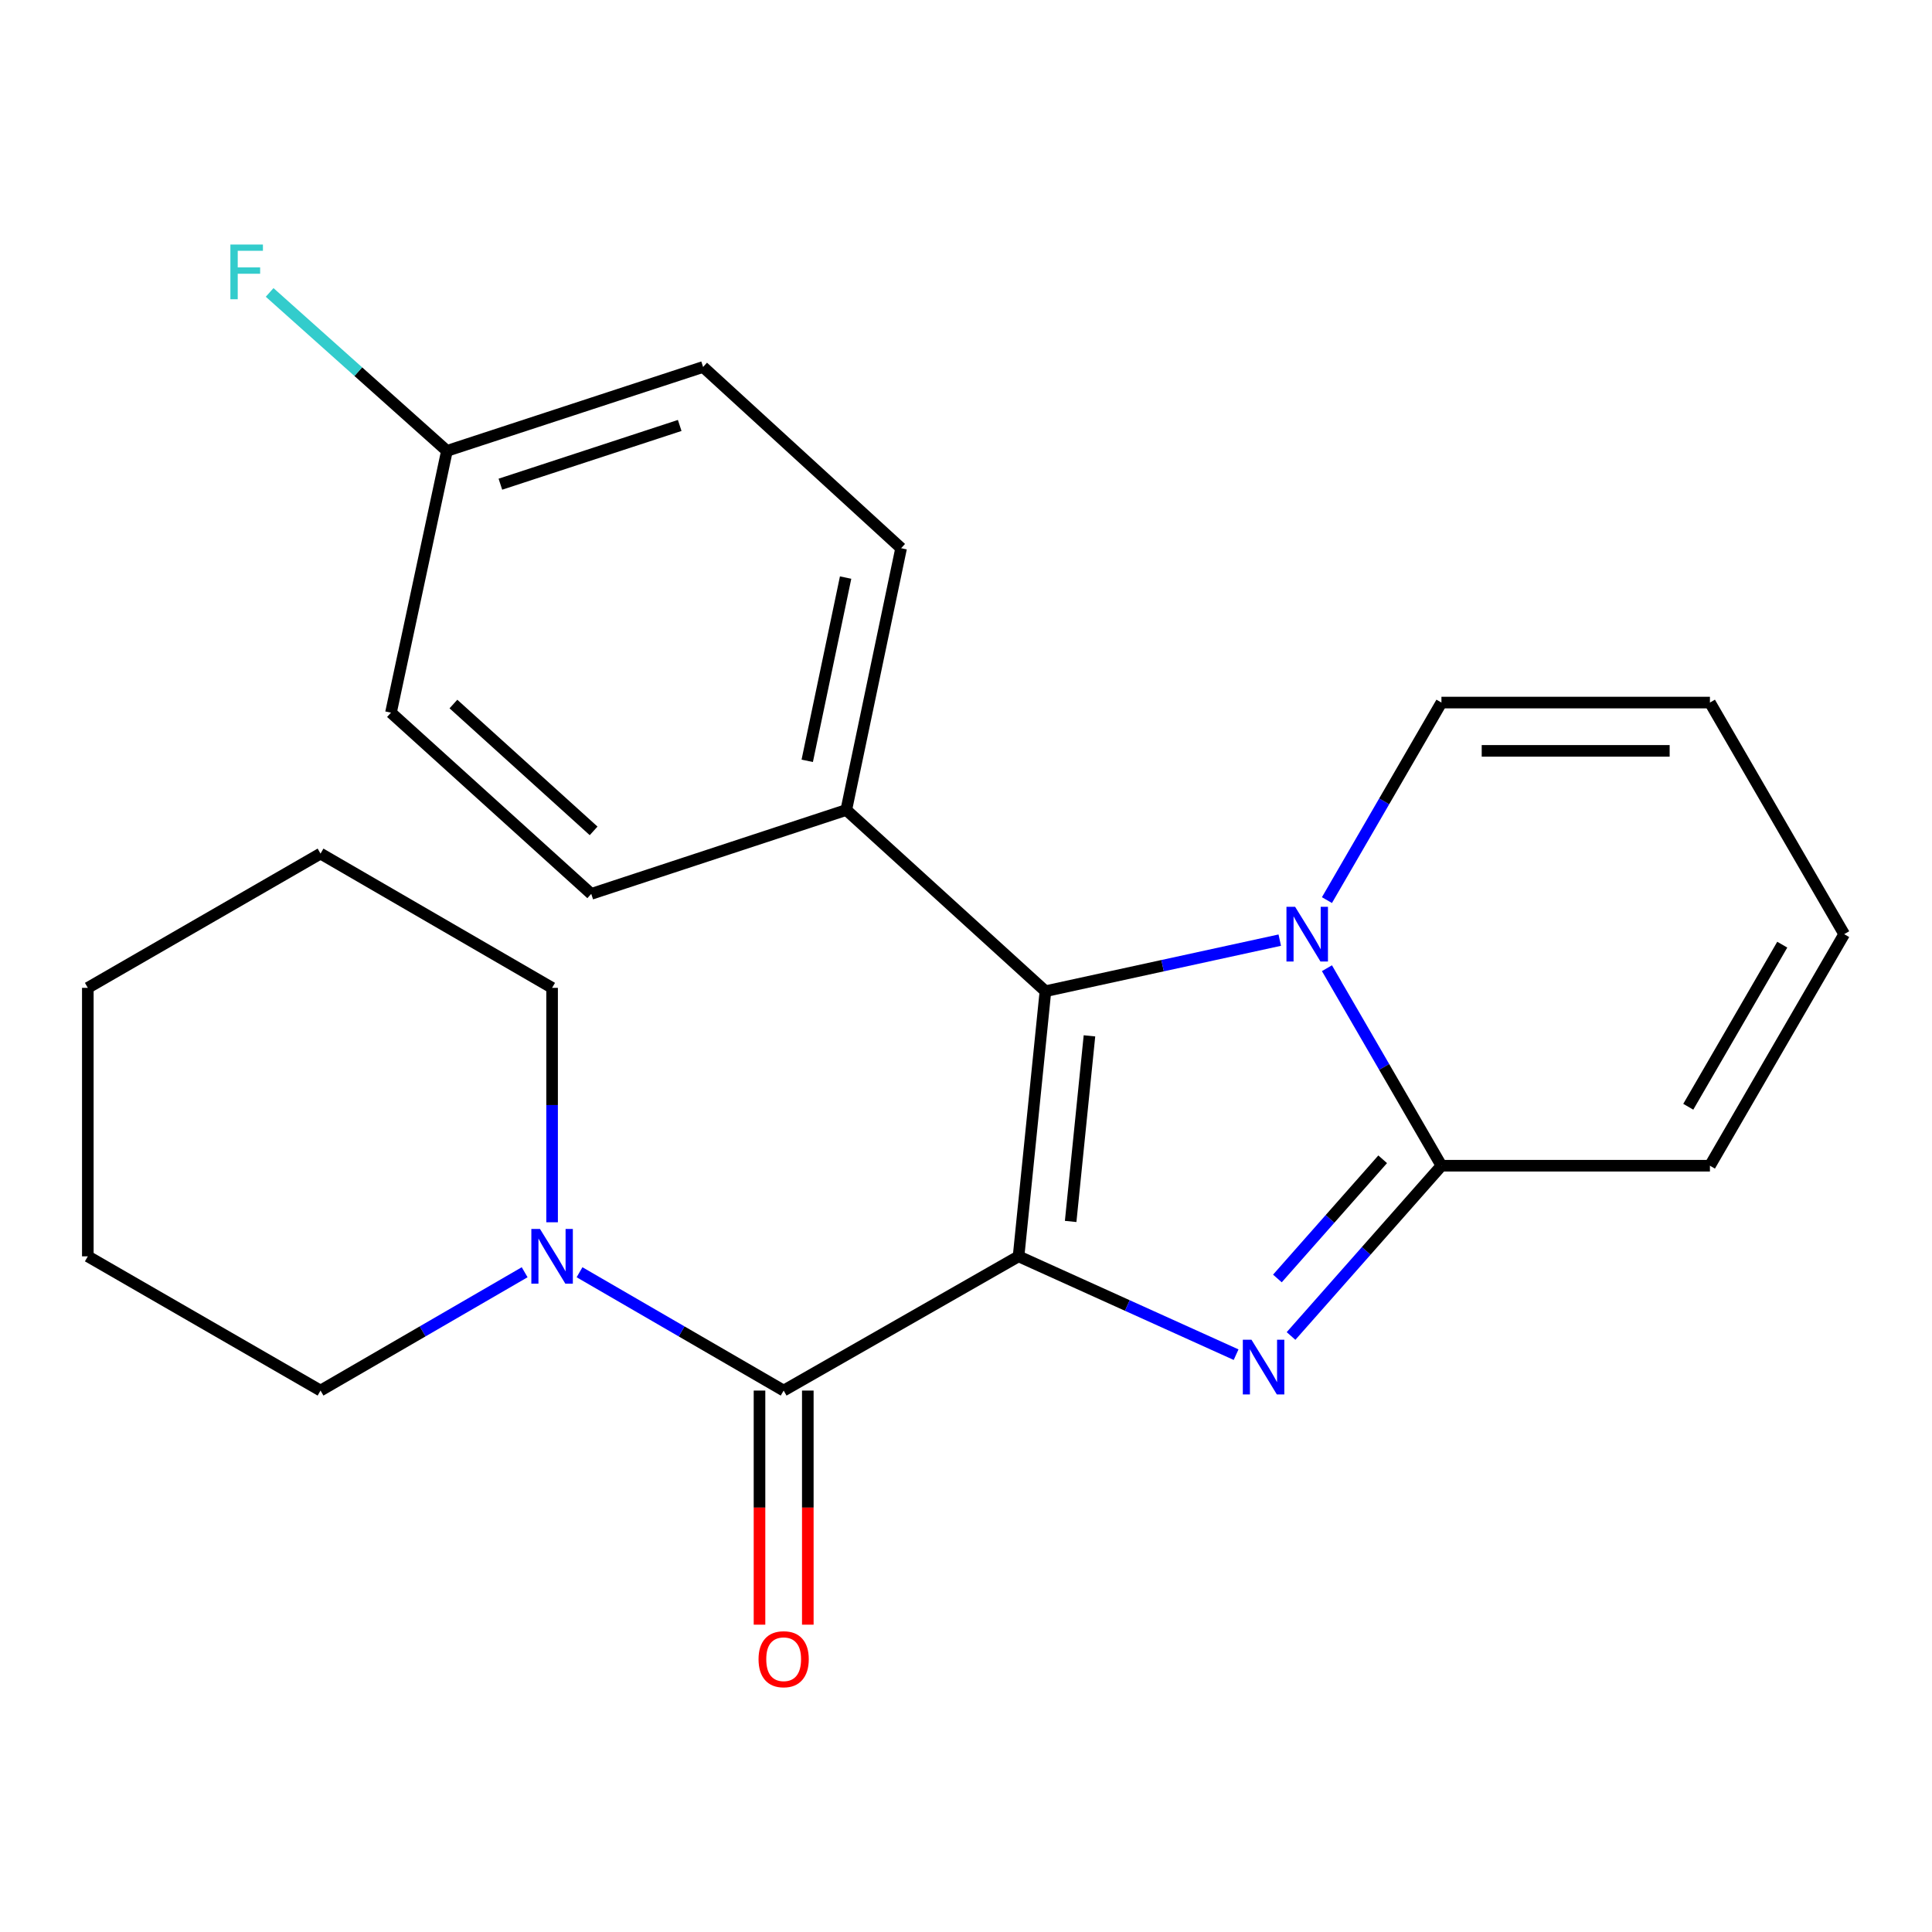 <?xml version='1.0' encoding='iso-8859-1'?>
<svg version='1.1' baseProfile='full'
              xmlns='http://www.w3.org/2000/svg'
                      xmlns:rdkit='http://www.rdkit.org/xml'
                      xmlns:xlink='http://www.w3.org/1999/xlink'
                  xml:space='preserve'
width='1000px' height='1000px' viewBox='0 0 1000 1000'>
<!-- END OF HEADER -->
<rect style='opacity:1.0;fill:#FFFFFF;stroke:none' width='1000' height='1000' x='0' y='0'> </rect>
<path class='bond-0' d='M 527.21,650.279 L 583.508,675.727' style='fill:none;fill-rule:evenodd;stroke:#000000;stroke-width:6px;stroke-linecap:butt;stroke-linejoin:miter;stroke-opacity:1' />
<path class='bond-0' d='M 583.508,675.727 L 639.805,701.175' style='fill:none;fill-rule:evenodd;stroke:#0000FF;stroke-width:6px;stroke-linecap:butt;stroke-linejoin:miter;stroke-opacity:1' />
<path class='bond-1' d='M 527.21,650.279 L 541.114,513.048' style='fill:none;fill-rule:evenodd;stroke:#000000;stroke-width:6px;stroke-linecap:butt;stroke-linejoin:miter;stroke-opacity:1' />
<path class='bond-1' d='M 554.17,632.215 L 563.903,536.153' style='fill:none;fill-rule:evenodd;stroke:#000000;stroke-width:6px;stroke-linecap:butt;stroke-linejoin:miter;stroke-opacity:1' />
<path class='bond-4' d='M 527.21,650.279 L 405.618,719.756' style='fill:none;fill-rule:evenodd;stroke:#000000;stroke-width:6px;stroke-linecap:butt;stroke-linejoin:miter;stroke-opacity:1' />
<path class='bond-3' d='M 668.241,691.507 L 707.164,647.44' style='fill:none;fill-rule:evenodd;stroke:#0000FF;stroke-width:6px;stroke-linecap:butt;stroke-linejoin:miter;stroke-opacity:1' />
<path class='bond-3' d='M 707.164,647.44 L 746.087,603.373' style='fill:none;fill-rule:evenodd;stroke:#000000;stroke-width:6px;stroke-linecap:butt;stroke-linejoin:miter;stroke-opacity:1' />
<path class='bond-3' d='M 661.179,661.736 L 688.425,630.889' style='fill:none;fill-rule:evenodd;stroke:#0000FF;stroke-width:6px;stroke-linecap:butt;stroke-linejoin:miter;stroke-opacity:1' />
<path class='bond-3' d='M 688.425,630.889 L 715.671,600.042' style='fill:none;fill-rule:evenodd;stroke:#000000;stroke-width:6px;stroke-linecap:butt;stroke-linejoin:miter;stroke-opacity:1' />
<path class='bond-2' d='M 541.114,513.048 L 601.758,499.831' style='fill:none;fill-rule:evenodd;stroke:#000000;stroke-width:6px;stroke-linecap:butt;stroke-linejoin:miter;stroke-opacity:1' />
<path class='bond-2' d='M 601.758,499.831 L 662.403,486.614' style='fill:none;fill-rule:evenodd;stroke:#0000FF;stroke-width:6px;stroke-linecap:butt;stroke-linejoin:miter;stroke-opacity:1' />
<path class='bond-6' d='M 541.114,513.048 L 438.037,419.249' style='fill:none;fill-rule:evenodd;stroke:#000000;stroke-width:6px;stroke-linecap:butt;stroke-linejoin:miter;stroke-opacity:1' />
<path class='bond-7' d='M 686.824,465.894 L 716.455,414.771' style='fill:none;fill-rule:evenodd;stroke:#0000FF;stroke-width:6px;stroke-linecap:butt;stroke-linejoin:miter;stroke-opacity:1' />
<path class='bond-7' d='M 716.455,414.771 L 746.087,363.648' style='fill:none;fill-rule:evenodd;stroke:#000000;stroke-width:6px;stroke-linecap:butt;stroke-linejoin:miter;stroke-opacity:1' />
<path class='bond-23' d='M 686.825,501.141 L 716.456,552.257' style='fill:none;fill-rule:evenodd;stroke:#0000FF;stroke-width:6px;stroke-linecap:butt;stroke-linejoin:miter;stroke-opacity:1' />
<path class='bond-23' d='M 716.456,552.257 L 746.087,603.373' style='fill:none;fill-rule:evenodd;stroke:#000000;stroke-width:6px;stroke-linecap:butt;stroke-linejoin:miter;stroke-opacity:1' />
<path class='bond-8' d='M 746.087,603.373 L 885.055,603.373' style='fill:none;fill-rule:evenodd;stroke:#000000;stroke-width:6px;stroke-linecap:butt;stroke-linejoin:miter;stroke-opacity:1' />
<path class='bond-5' d='M 405.618,719.756 L 352.792,689.135' style='fill:none;fill-rule:evenodd;stroke:#000000;stroke-width:6px;stroke-linecap:butt;stroke-linejoin:miter;stroke-opacity:1' />
<path class='bond-5' d='M 352.792,689.135 L 299.966,658.513' style='fill:none;fill-rule:evenodd;stroke:#0000FF;stroke-width:6px;stroke-linecap:butt;stroke-linejoin:miter;stroke-opacity:1' />
<path class='bond-9' d='M 393.118,719.756 L 393.118,780.343' style='fill:none;fill-rule:evenodd;stroke:#000000;stroke-width:6px;stroke-linecap:butt;stroke-linejoin:miter;stroke-opacity:1' />
<path class='bond-9' d='M 393.118,780.343 L 393.118,840.93' style='fill:none;fill-rule:evenodd;stroke:#FF0000;stroke-width:6px;stroke-linecap:butt;stroke-linejoin:miter;stroke-opacity:1' />
<path class='bond-9' d='M 418.119,719.756 L 418.119,780.343' style='fill:none;fill-rule:evenodd;stroke:#000000;stroke-width:6px;stroke-linecap:butt;stroke-linejoin:miter;stroke-opacity:1' />
<path class='bond-9' d='M 418.119,780.343 L 418.119,840.93' style='fill:none;fill-rule:evenodd;stroke:#FF0000;stroke-width:6px;stroke-linecap:butt;stroke-linejoin:miter;stroke-opacity:1' />
<path class='bond-18' d='M 271.559,658.513 L 218.733,689.135' style='fill:none;fill-rule:evenodd;stroke:#0000FF;stroke-width:6px;stroke-linecap:butt;stroke-linejoin:miter;stroke-opacity:1' />
<path class='bond-18' d='M 218.733,689.135 L 165.907,719.756' style='fill:none;fill-rule:evenodd;stroke:#000000;stroke-width:6px;stroke-linecap:butt;stroke-linejoin:miter;stroke-opacity:1' />
<path class='bond-19' d='M 285.763,632.645 L 285.763,571.978' style='fill:none;fill-rule:evenodd;stroke:#0000FF;stroke-width:6px;stroke-linecap:butt;stroke-linejoin:miter;stroke-opacity:1' />
<path class='bond-19' d='M 285.763,571.978 L 285.763,511.311' style='fill:none;fill-rule:evenodd;stroke:#000000;stroke-width:6px;stroke-linecap:butt;stroke-linejoin:miter;stroke-opacity:1' />
<path class='bond-12' d='M 438.037,419.249 L 466.414,283.754' style='fill:none;fill-rule:evenodd;stroke:#000000;stroke-width:6px;stroke-linecap:butt;stroke-linejoin:miter;stroke-opacity:1' />
<path class='bond-12' d='M 417.823,393.8 L 437.687,298.953' style='fill:none;fill-rule:evenodd;stroke:#000000;stroke-width:6px;stroke-linecap:butt;stroke-linejoin:miter;stroke-opacity:1' />
<path class='bond-13' d='M 438.037,419.249 L 306.028,462.669' style='fill:none;fill-rule:evenodd;stroke:#000000;stroke-width:6px;stroke-linecap:butt;stroke-linejoin:miter;stroke-opacity:1' />
<path class='bond-10' d='M 746.087,363.648 L 885.055,363.648' style='fill:none;fill-rule:evenodd;stroke:#000000;stroke-width:6px;stroke-linecap:butt;stroke-linejoin:miter;stroke-opacity:1' />
<path class='bond-10' d='M 766.932,388.65 L 864.209,388.65' style='fill:none;fill-rule:evenodd;stroke:#000000;stroke-width:6px;stroke-linecap:butt;stroke-linejoin:miter;stroke-opacity:1' />
<path class='bond-11' d='M 885.055,603.373 L 954.545,483.518' style='fill:none;fill-rule:evenodd;stroke:#000000;stroke-width:6px;stroke-linecap:butt;stroke-linejoin:miter;stroke-opacity:1' />
<path class='bond-11' d='M 873.849,572.855 L 922.493,488.956' style='fill:none;fill-rule:evenodd;stroke:#000000;stroke-width:6px;stroke-linecap:butt;stroke-linejoin:miter;stroke-opacity:1' />
<path class='bond-25' d='M 885.055,363.648 L 954.545,483.518' style='fill:none;fill-rule:evenodd;stroke:#000000;stroke-width:6px;stroke-linecap:butt;stroke-linejoin:miter;stroke-opacity:1' />
<path class='bond-16' d='M 466.414,283.754 L 363.921,189.942' style='fill:none;fill-rule:evenodd;stroke:#000000;stroke-width:6px;stroke-linecap:butt;stroke-linejoin:miter;stroke-opacity:1' />
<path class='bond-15' d='M 306.028,462.669 L 202.368,368.871' style='fill:none;fill-rule:evenodd;stroke:#000000;stroke-width:6px;stroke-linecap:butt;stroke-linejoin:miter;stroke-opacity:1' />
<path class='bond-15' d='M 307.254,430.061 L 234.692,364.402' style='fill:none;fill-rule:evenodd;stroke:#000000;stroke-width:6px;stroke-linecap:butt;stroke-linejoin:miter;stroke-opacity:1' />
<path class='bond-14' d='M 231.329,233.375 L 202.368,368.871' style='fill:none;fill-rule:evenodd;stroke:#000000;stroke-width:6px;stroke-linecap:butt;stroke-linejoin:miter;stroke-opacity:1' />
<path class='bond-17' d='M 231.329,233.375 L 185.446,192.369' style='fill:none;fill-rule:evenodd;stroke:#000000;stroke-width:6px;stroke-linecap:butt;stroke-linejoin:miter;stroke-opacity:1' />
<path class='bond-17' d='M 185.446,192.369 L 139.564,151.362' style='fill:none;fill-rule:evenodd;stroke:#33CCCC;stroke-width:6px;stroke-linecap:butt;stroke-linejoin:miter;stroke-opacity:1' />
<path class='bond-24' d='M 231.329,233.375 L 363.921,189.942' style='fill:none;fill-rule:evenodd;stroke:#000000;stroke-width:6px;stroke-linecap:butt;stroke-linejoin:miter;stroke-opacity:1' />
<path class='bond-24' d='M 259,250.62 L 351.815,220.216' style='fill:none;fill-rule:evenodd;stroke:#000000;stroke-width:6px;stroke-linecap:butt;stroke-linejoin:miter;stroke-opacity:1' />
<path class='bond-21' d='M 165.907,719.756 L 45.455,650.279' style='fill:none;fill-rule:evenodd;stroke:#000000;stroke-width:6px;stroke-linecap:butt;stroke-linejoin:miter;stroke-opacity:1' />
<path class='bond-20' d='M 285.763,511.311 L 165.907,441.82' style='fill:none;fill-rule:evenodd;stroke:#000000;stroke-width:6px;stroke-linecap:butt;stroke-linejoin:miter;stroke-opacity:1' />
<path class='bond-22' d='M 165.907,441.82 L 45.455,511.311' style='fill:none;fill-rule:evenodd;stroke:#000000;stroke-width:6px;stroke-linecap:butt;stroke-linejoin:miter;stroke-opacity:1' />
<path class='bond-26' d='M 45.455,650.279 L 45.455,511.311' style='fill:none;fill-rule:evenodd;stroke:#000000;stroke-width:6px;stroke-linecap:butt;stroke-linejoin:miter;stroke-opacity:1' />
<path  class='atom-1' d='M 647.765 693.443
L 657.045 708.443
Q 657.965 709.923, 659.445 712.603
Q 660.925 715.283, 661.005 715.443
L 661.005 693.443
L 664.765 693.443
L 664.765 721.763
L 660.885 721.763
L 650.925 705.363
Q 649.765 703.443, 648.525 701.243
Q 647.325 699.043, 646.965 698.363
L 646.965 721.763
L 643.285 721.763
L 643.285 693.443
L 647.765 693.443
' fill='#0000FF'/>
<path  class='atom-3' d='M 670.349 469.358
L 679.629 484.358
Q 680.549 485.838, 682.029 488.518
Q 683.509 491.198, 683.589 491.358
L 683.589 469.358
L 687.349 469.358
L 687.349 497.678
L 683.469 497.678
L 673.509 481.278
Q 672.349 479.358, 671.109 477.158
Q 669.909 474.958, 669.549 474.278
L 669.549 497.678
L 665.869 497.678
L 665.869 469.358
L 670.349 469.358
' fill='#0000FF'/>
<path  class='atom-6' d='M 279.503 636.119
L 288.783 651.119
Q 289.703 652.599, 291.183 655.279
Q 292.663 657.959, 292.743 658.119
L 292.743 636.119
L 296.503 636.119
L 296.503 664.439
L 292.623 664.439
L 282.663 648.039
Q 281.503 646.119, 280.263 643.919
Q 279.063 641.719, 278.703 641.039
L 278.703 664.439
L 275.023 664.439
L 275.023 636.119
L 279.503 636.119
' fill='#0000FF'/>
<path  class='atom-10' d='M 392.618 858.804
Q 392.618 852.004, 395.978 848.204
Q 399.338 844.404, 405.618 844.404
Q 411.898 844.404, 415.258 848.204
Q 418.618 852.004, 418.618 858.804
Q 418.618 865.684, 415.218 869.604
Q 411.818 873.484, 405.618 873.484
Q 399.378 873.484, 395.978 869.604
Q 392.618 865.724, 392.618 858.804
M 405.618 870.284
Q 409.938 870.284, 412.258 867.404
Q 414.618 864.484, 414.618 858.804
Q 414.618 853.244, 412.258 850.444
Q 409.938 847.604, 405.618 847.604
Q 401.298 847.604, 398.938 850.404
Q 396.618 853.204, 396.618 858.804
Q 396.618 864.524, 398.938 867.404
Q 401.298 870.284, 405.618 870.284
' fill='#FF0000'/>
<path  class='atom-18' d='M 119.249 126.57
L 136.089 126.57
L 136.089 129.81
L 123.049 129.81
L 123.049 138.41
L 134.649 138.41
L 134.649 141.69
L 123.049 141.69
L 123.049 154.89
L 119.249 154.89
L 119.249 126.57
' fill='#33CCCC'/>
</svg>
